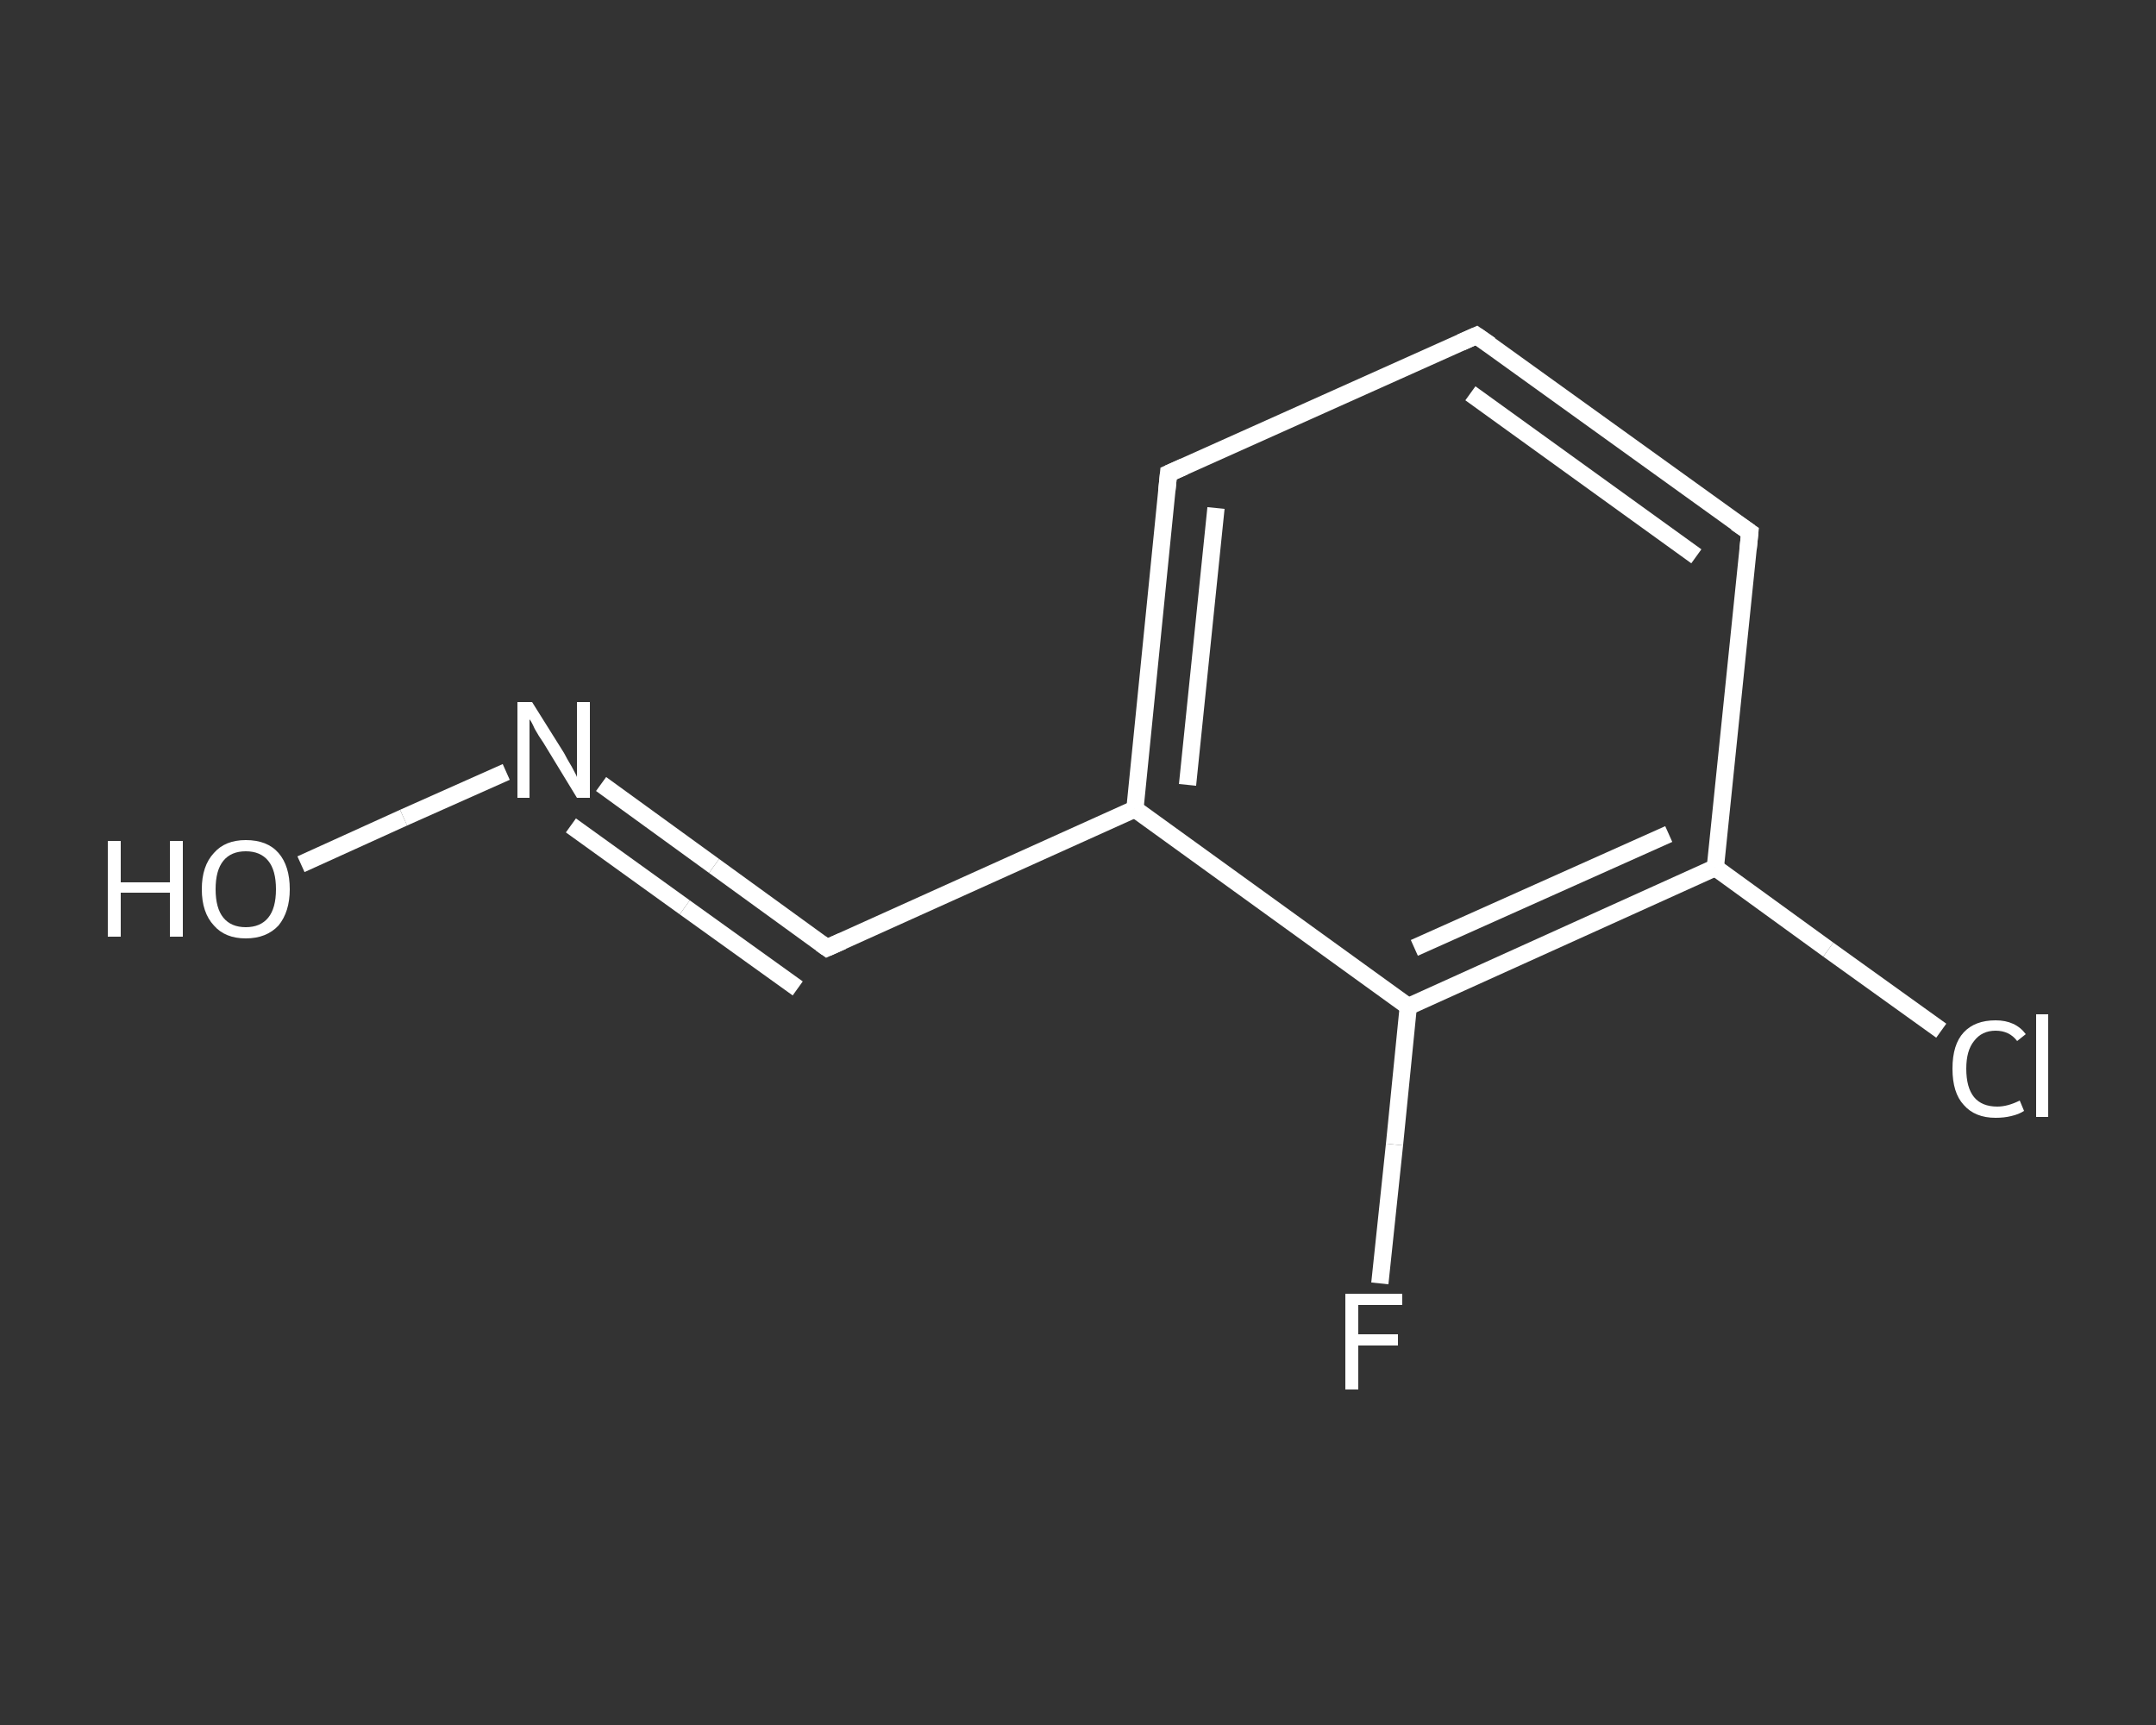 <?xml version='1.0' encoding='iso-8859-1'?>
<svg version='1.1' baseProfile='full'
              xmlns='http://www.w3.org/2000/svg'
                      xmlns:rdkit='http://www.rdkit.org/xml'
                      xmlns:xlink='http://www.w3.org/1999/xlink'
                  xml:space='preserve'
width='250px' height='200px' viewBox='0 0 250 200'>
<rect x="0" y="0" width="250" height="200" fill="#333333" stroke="none"/>
<!-- END OF HEADER -->
<rect style='opacity:1.0;fill:transparent;stroke:none' width='250.0' height='200.0' x='0.0' y='0.0'> </rect>
<path class='bond-0 atom-0 atom-1' d='M 34.9,100.2 L 46.8,94.8' style='fill:none;fill-rule:evenodd;stroke:#FFFFFF;stroke-width:2.0px;stroke-linecap:butt;stroke-linejoin:miter;stroke-opacity:1' />
<path class='bond-0 atom-0 atom-1' d='M 46.8,94.8 L 58.7,89.5' style='fill:none;fill-rule:evenodd;stroke:#FFFFFF;stroke-width:2.0px;stroke-linecap:butt;stroke-linejoin:miter;stroke-opacity:1' />
<path class='bond-1 atom-1 atom-2' d='M 69.7,90.9 L 82.8,100.4' style='fill:none;fill-rule:evenodd;stroke:#FFFFFF;stroke-width:2.0px;stroke-linecap:butt;stroke-linejoin:miter;stroke-opacity:1' />
<path class='bond-1 atom-1 atom-2' d='M 82.8,100.4 L 95.9,109.9' style='fill:none;fill-rule:evenodd;stroke:#FFFFFF;stroke-width:2.0px;stroke-linecap:butt;stroke-linejoin:miter;stroke-opacity:1' />
<path class='bond-1 atom-1 atom-2' d='M 66.2,95.7 L 79.4,105.2' style='fill:none;fill-rule:evenodd;stroke:#FFFFFF;stroke-width:2.0px;stroke-linecap:butt;stroke-linejoin:miter;stroke-opacity:1' />
<path class='bond-1 atom-1 atom-2' d='M 79.4,105.2 L 92.5,114.6' style='fill:none;fill-rule:evenodd;stroke:#FFFFFF;stroke-width:2.0px;stroke-linecap:butt;stroke-linejoin:miter;stroke-opacity:1' />
<path class='bond-2 atom-2 atom-3' d='M 95.9,109.9 L 131.6,93.8' style='fill:none;fill-rule:evenodd;stroke:#FFFFFF;stroke-width:2.0px;stroke-linecap:butt;stroke-linejoin:miter;stroke-opacity:1' />
<path class='bond-3 atom-3 atom-4' d='M 131.6,93.8 L 135.5,54.9' style='fill:none;fill-rule:evenodd;stroke:#FFFFFF;stroke-width:2.0px;stroke-linecap:butt;stroke-linejoin:miter;stroke-opacity:1' />
<path class='bond-3 atom-3 atom-4' d='M 137.7,91.0 L 141.0,58.9' style='fill:none;fill-rule:evenodd;stroke:#FFFFFF;stroke-width:2.0px;stroke-linecap:butt;stroke-linejoin:miter;stroke-opacity:1' />
<path class='bond-4 atom-4 atom-5' d='M 135.5,54.9 L 171.2,38.9' style='fill:none;fill-rule:evenodd;stroke:#FFFFFF;stroke-width:2.0px;stroke-linecap:butt;stroke-linejoin:miter;stroke-opacity:1' />
<path class='bond-5 atom-5 atom-6' d='M 171.2,38.9 L 202.9,61.7' style='fill:none;fill-rule:evenodd;stroke:#FFFFFF;stroke-width:2.0px;stroke-linecap:butt;stroke-linejoin:miter;stroke-opacity:1' />
<path class='bond-5 atom-5 atom-6' d='M 170.5,45.6 L 196.7,64.5' style='fill:none;fill-rule:evenodd;stroke:#FFFFFF;stroke-width:2.0px;stroke-linecap:butt;stroke-linejoin:miter;stroke-opacity:1' />
<path class='bond-6 atom-6 atom-7' d='M 202.9,61.7 L 198.9,100.6' style='fill:none;fill-rule:evenodd;stroke:#FFFFFF;stroke-width:2.0px;stroke-linecap:butt;stroke-linejoin:miter;stroke-opacity:1' />
<path class='bond-7 atom-7 atom-8' d='M 198.9,100.6 L 212.0,110.1' style='fill:none;fill-rule:evenodd;stroke:#FFFFFF;stroke-width:2.0px;stroke-linecap:butt;stroke-linejoin:miter;stroke-opacity:1' />
<path class='bond-7 atom-7 atom-8' d='M 212.0,110.1 L 225.1,119.5' style='fill:none;fill-rule:evenodd;stroke:#FFFFFF;stroke-width:2.0px;stroke-linecap:butt;stroke-linejoin:miter;stroke-opacity:1' />
<path class='bond-8 atom-7 atom-9' d='M 198.9,100.6 L 163.3,116.7' style='fill:none;fill-rule:evenodd;stroke:#FFFFFF;stroke-width:2.0px;stroke-linecap:butt;stroke-linejoin:miter;stroke-opacity:1' />
<path class='bond-8 atom-7 atom-9' d='M 193.5,96.7 L 164.0,109.9' style='fill:none;fill-rule:evenodd;stroke:#FFFFFF;stroke-width:2.0px;stroke-linecap:butt;stroke-linejoin:miter;stroke-opacity:1' />
<path class='bond-9 atom-9 atom-10' d='M 163.3,116.7 L 161.7,132.7' style='fill:none;fill-rule:evenodd;stroke:#FFFFFF;stroke-width:2.0px;stroke-linecap:butt;stroke-linejoin:miter;stroke-opacity:1' />
<path class='bond-9 atom-9 atom-10' d='M 161.7,132.7 L 160.0,148.8' style='fill:none;fill-rule:evenodd;stroke:#FFFFFF;stroke-width:2.0px;stroke-linecap:butt;stroke-linejoin:miter;stroke-opacity:1' />
<path class='bond-10 atom-9 atom-3' d='M 163.3,116.7 L 131.6,93.8' style='fill:none;fill-rule:evenodd;stroke:#FFFFFF;stroke-width:2.0px;stroke-linecap:butt;stroke-linejoin:miter;stroke-opacity:1' />
<path d='M 95.2,109.4 L 95.9,109.9 L 97.7,109.1' style='fill:none;stroke:#FFFFFF;stroke-width:2.0px;stroke-linecap:butt;stroke-linejoin:miter;stroke-opacity:1;' />
<path d='M 135.3,56.9 L 135.5,54.9 L 137.3,54.1' style='fill:none;stroke:#FFFFFF;stroke-width:2.0px;stroke-linecap:butt;stroke-linejoin:miter;stroke-opacity:1;' />
<path d='M 169.4,39.7 L 171.2,38.9 L 172.8,40.0' style='fill:none;stroke:#FFFFFF;stroke-width:2.0px;stroke-linecap:butt;stroke-linejoin:miter;stroke-opacity:1;' />
<path d='M 201.3,60.6 L 202.9,61.7 L 202.7,63.7' style='fill:none;stroke:#FFFFFF;stroke-width:2.0px;stroke-linecap:butt;stroke-linejoin:miter;stroke-opacity:1;' />
<path class='atom-0' d='M 12.5 97.5
L 14.0 97.5
L 14.0 102.3
L 19.7 102.3
L 19.7 97.5
L 21.2 97.5
L 21.2 108.6
L 19.7 108.6
L 19.7 103.5
L 14.0 103.5
L 14.0 108.6
L 12.5 108.6
L 12.5 97.5
' fill='#FFFFFF'/>
<path class='atom-0' d='M 23.4 103.1
Q 23.4 100.4, 24.8 98.9
Q 26.1 97.4, 28.5 97.4
Q 31.0 97.4, 32.3 98.9
Q 33.6 100.4, 33.6 103.1
Q 33.6 105.7, 32.3 107.3
Q 30.9 108.8, 28.5 108.8
Q 26.1 108.8, 24.8 107.3
Q 23.4 105.8, 23.4 103.1
M 28.5 107.5
Q 30.2 107.5, 31.1 106.4
Q 32.0 105.3, 32.0 103.1
Q 32.0 100.9, 31.1 99.8
Q 30.2 98.7, 28.5 98.7
Q 26.8 98.7, 25.9 99.8
Q 25.0 100.9, 25.0 103.1
Q 25.0 105.3, 25.9 106.4
Q 26.8 107.5, 28.5 107.5
' fill='#FFFFFF'/>
<path class='atom-1' d='M 61.7 81.4
L 65.4 87.3
Q 65.7 87.9, 66.3 88.9
Q 66.9 90.0, 66.9 90.1
L 66.9 81.4
L 68.4 81.4
L 68.4 92.5
L 66.9 92.5
L 63.0 86.1
Q 62.5 85.4, 62.0 84.5
Q 61.6 83.6, 61.4 83.4
L 61.4 92.5
L 60.0 92.5
L 60.0 81.4
L 61.7 81.4
' fill='#FFFFFF'/>
<path class='atom-8' d='M 226.4 123.9
Q 226.4 121.1, 227.7 119.7
Q 229.0 118.3, 231.4 118.3
Q 233.7 118.3, 234.9 119.9
L 233.9 120.7
Q 233.0 119.5, 231.4 119.5
Q 229.8 119.5, 228.9 120.7
Q 228.0 121.8, 228.0 123.9
Q 228.0 126.1, 228.9 127.2
Q 229.8 128.3, 231.6 128.3
Q 232.8 128.3, 234.2 127.6
L 234.7 128.8
Q 234.1 129.2, 233.2 129.4
Q 232.4 129.6, 231.4 129.6
Q 229.0 129.6, 227.7 128.1
Q 226.4 126.7, 226.4 123.9
' fill='#FFFFFF'/>
<path class='atom-8' d='M 236.1 117.6
L 237.5 117.6
L 237.5 129.5
L 236.1 129.5
L 236.1 117.6
' fill='#FFFFFF'/>
<path class='atom-10' d='M 156.0 150.0
L 162.6 150.0
L 162.6 151.3
L 157.5 151.3
L 157.5 154.7
L 162.1 154.7
L 162.1 156.0
L 157.5 156.0
L 157.5 161.1
L 156.0 161.1
L 156.0 150.0
' fill='#FFFFFF'/>
</svg>
